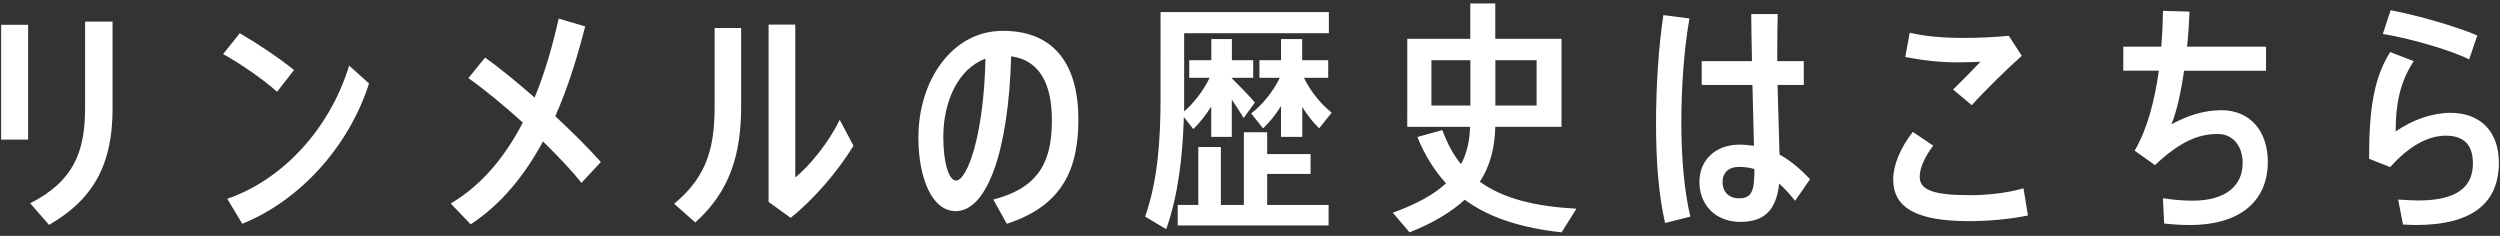 <svg id="レイヤー_1" xmlns="http://www.w3.org/2000/svg" viewBox="0 0 265 25"><rect x="0" y="0" width="265" height="25" fill="#333333" stroke="none"/><style>.st0{fill:#fff}</style><path class="st0" d="M.12 2.63h2.86V14.8H.12V2.63zm11.81-.34v9.28c0 5.69-1.9 9.49-6.73 12.27l-2-2.29c4.52-2.31 5.82-5.33 5.82-10.09V2.29h2.91zm17.44 7.44c-1.38-1.25-3.8-2.94-5.72-4l1.77-2.21c1.92 1.12 4.24 2.68 5.75 3.9l-1.8 2.31zm9.75-.88c-2.21 6.86-7.49 12.48-13.44 14.87l-1.59-2.65c5.72-1.95 10.82-7.25 12.92-14.12l2.11 1.9zm24.57 8.32l-2.05 2.21c-1.01-1.27-2.47-2.81-4.08-4.39-1.9 3.51-4.37 6.63-7.67 8.79l-2.11-2.21c3.38-2 5.82-5.07 7.64-8.58-1.98-1.79-4.06-3.51-5.77-4.71l1.77-2.18c1.59 1.14 3.43 2.65 5.25 4.24 1.12-2.7 1.92-5.56 2.55-8.37l2.81.83c-.81 3.15-1.79 6.42-3.17 9.52 1.84 1.7 3.56 3.42 4.83 4.85zm12.06-14.2h2.81v8.29c0 5.04-1.14 8.97-4.86 12.32l-2.24-1.98c3.64-2.99 4.29-6.24 4.29-10.4V2.97zm14.72 12.48c-1.64 2.68-4.11 5.59-6.66 7.64l-2.34-1.69V2.61h2.83v16.2c1.59-1.3 3.56-3.74 4.71-6.11l1.46 2.75zm23.84-2.83c0 5.15-1.56 9.15-7.59 11.1l-1.43-2.57c5.07-1.3 6.21-4.29 6.21-8.45 0-3.82-1.33-6.34-4.32-6.73-.26 9.88-2.5 16.41-5.88 16.41-2.52 0-3.95-3.54-3.95-7.8 0-6.03 3.56-11.31 8.94-11.31 5.84-.01 8.02 4.07 8.02 9.35zm-9.85-6.4c-2.91 1.07-4.47 4.55-4.47 8.29 0 2.78.6 4.63 1.35 4.63 1.14 0 2.94-4.6 3.12-12.92zm21.03 6.19c-.13 4.19-.6 8.29-1.87 11.88l-2.24-1.33c1.35-3.8 1.64-8.14 1.64-12.74V1.28h17.84v2.24h-15.34v8.29c1.01-.86 2.05-2.21 2.7-3.56h-2.16V6.38h2.34V4.14h2.18v2.24h2.26v1.87h-2.26v.05c.88.88 1.9 1.92 2.44 2.57l-1.2 1.64c-.31-.55-.75-1.22-1.25-1.95v3.95h-2.18v-3.22c-.57.91-1.25 1.77-1.9 2.39l-1-1.27zm8.84 9.31h6.5v2.18h-15.99v-2.18h2.18v-6.14h2.39v6.14h2.44v-7.7h2.47v2.31h4.6v2.11h-4.6v3.28zm1.46-7.2v-3.28c-.57.94-1.25 1.74-1.9 2.37l-1.27-1.59c1.12-.83 2.31-2.26 3.04-3.77h-2.16V6.38h2.29V4.14h2.24v2.24h2.76v1.87h-2.57c.7 1.46 1.87 2.86 2.94 3.69l-1.33 1.66c-.62-.6-1.25-1.38-1.79-2.26v3.17h-2.25zm29.74 10.11c-4.21-.47-7.62-1.51-10.27-3.46-1.38 1.27-3.28 2.44-5.85 3.46l-1.77-2.08c2.57-.94 4.39-1.95 5.64-3.12-1.22-1.33-2.24-2.94-3.04-4.91l2.65-.73c.52 1.4 1.14 2.6 1.98 3.61.65-1.2.91-2.52.96-3.95h-6.66V4.11h6.68V.37h2.65v3.74h7.02v9.33h-7.02c-.05 2.11-.49 4.08-1.64 5.82 2.52 1.82 5.93 2.63 10.24 2.86l-1.57 2.51zm-13.8-13.44h4.13V6.38h-4.13v4.81zm6.78-4.81v4.81h4.37V6.38h-4.37zm19.71 6.6c0 3.67.31 7.33.96 9.98l-2.68.68c-.7-3.07-.96-6.58-.96-10.5 0-3.98.26-8.16.78-11.54l2.76.36c-.57 3.22-.86 7.3-.86 11.02zm13.65 6.01l-1.59 2.29c-.57-.7-1.12-1.33-1.69-1.82-.29 2.71-1.48 4.06-4.11 4.06-2.6 0-4.34-1.77-4.34-4.24 0-2.39 1.79-3.95 4.24-3.95.55 0 1.04.05 1.54.13L185.76 9h-5.38V6.48h5.33c-.03-1.87-.08-3.64-.08-4.99h2.81c-.03 1.09-.05 2.57-.05 3.98v1.01h2.81V9h-2.78l.21 7.38c1.19.66 2.25 1.57 3.24 2.61zm-5.9-1.07c-.54-.16-1.07-.23-1.64-.23-1.09 0-1.74.62-1.74 1.61 0 1.04.68 1.72 1.74 1.72 1.33 0 1.64-.7 1.64-3.04v-.06zm28.99 4.92c-1.87.39-4.19.6-6.24.6-5.46 0-8.04-1.35-8.04-4.42 0-1.53.75-3.33 2.08-5.04l2.16 1.46c-.94 1.25-1.43 2.39-1.43 3.3 0 1.43 1.51 1.95 5.38 1.95 1.66 0 3.85-.21 5.62-.73l.47 2.88zm-7.44-16.23c-1.95 0-3.74-.21-5.56-.57l.47-2.57c1.66.39 3.56.55 5.64.55 1.79 0 3.41-.08 4.86-.23l1.38 2.13c-1.2 1.04-3.98 3.74-5.3 5.23l-1.98-1.66c.99-.96 2.13-2.13 2.89-2.94-.74.03-1.72.06-2.4.06zm32.87 10.58c0 3.67-2.42 6.66-8.29 6.66-.81 0-1.74-.05-2.7-.16l-.13-2.68c1.14.18 2.24.26 3.15.26 3.54 0 5.3-1.61 5.3-3.98 0-1.92-1.12-3.09-2.63-3.09-2.13 0-4.06.86-6.66 3.3l-2.16-1.53c1.35-2.29 2.13-5.33 2.57-8.48h-3.77V4.95h4.03c.1-1.3.16-2.57.18-3.8l2.81.08c-.05 1.25-.13 2.5-.26 3.72h8.37V7.5h-8.69c-.34 2.37-.8 4.39-1.35 5.69 1.61-.91 3.48-1.51 5.28-1.51 3.13 0 4.95 2.26 4.95 5.51zm24.49.06c0 4.19-2.71 6.6-8.81 6.6-.34 0-.86-.03-1.35-.05l-.52-2.65c.68.05 1.56.1 2.13.1 4.11 0 5.8-1.43 5.8-3.93 0-1.98-.96-2.94-2.89-2.94-1.85 0-3.85 1.07-5.88 3.33l-2.24-.88c0-5.64.6-8.68 2.24-11.31l2.5.96c-1.51 2.26-1.92 4.68-1.92 7.46 1.77-1.25 3.9-1.98 5.82-1.98 3.17.01 5.12 1.98 5.12 5.29zM261.73 6.3c-1.85-.96-6.27-2.24-9.15-2.7l.83-2.52c2.89.55 7.1 1.77 9.18 2.68l-.86 2.54z"/></svg>
